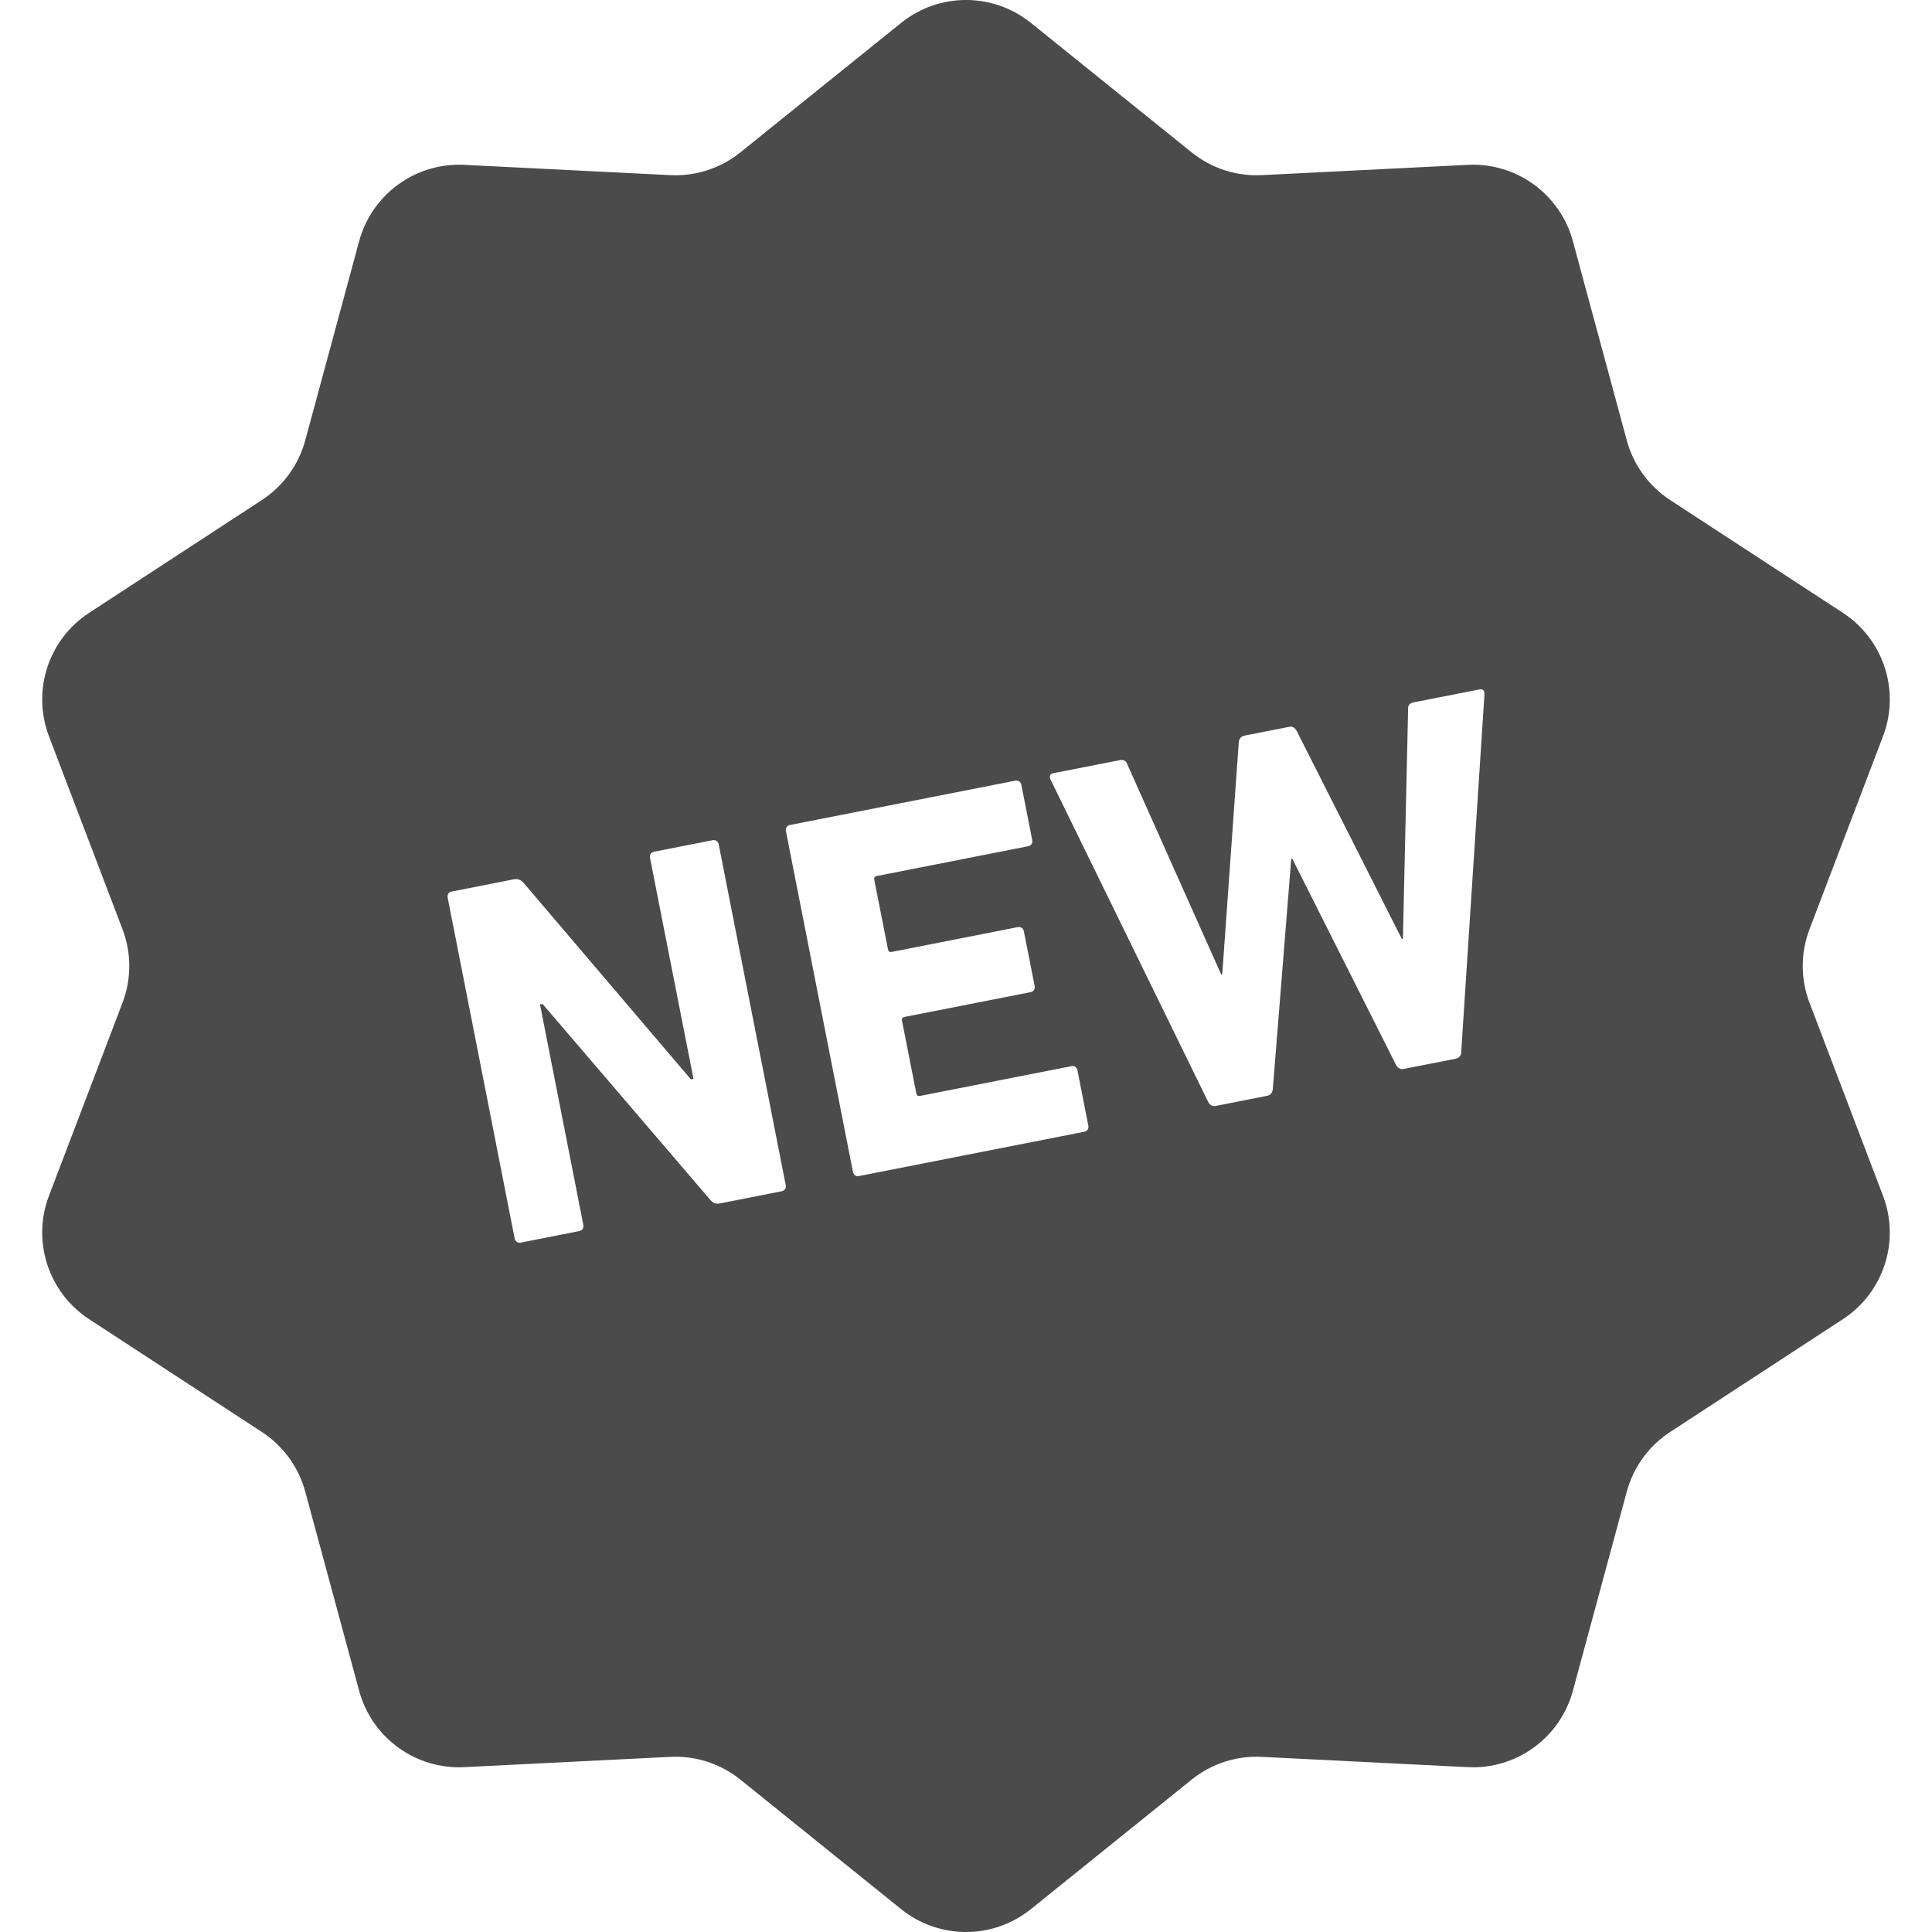 <!--?xml version="1.0" encoding="utf-8"?-->
<!-- Generator: Adobe Illustrator 18.1.1, SVG Export Plug-In . SVG Version: 6.00 Build 0)  -->

<svg version="1.1" id="_x32_" xmlns="http://www.w3.org/2000/svg" xmlns:xlink="http://www.w3.org/1999/xlink" x="0px" y="0px" viewBox="0 0 512 512" style="width: 256px; height: 256px; opacity: 1;" xml:space="preserve">
<style type="text/css">
	.st0{fill:#4B4B4B;}
</style>
<g>
	<path class="st0" d="M479.546,265.761c-2.398-6.283-2.398-13.234,0-19.524l19.468-51.11c4.602-12.056,0.165-25.669-10.623-32.716
		l-45.798-29.906c-5.635-3.679-9.713-9.307-11.477-15.796l-14.288-52.805c-3.376-12.442-14.963-20.86-27.832-20.219l-54.631,2.728
		c-6.723,0.331-13.324-1.812-18.572-6.035L273.205,6.071c-10.044-8.095-24.36-8.095-34.404,0l-42.588,34.307
		c-5.249,4.224-11.849,6.366-18.572,6.035l-54.63-2.728c-12.869-0.64-24.456,7.778-27.832,20.219L80.89,116.71
		c-1.763,6.489-5.842,12.117-11.477,15.796l-45.798,29.906c-10.788,7.048-15.225,20.66-10.637,32.716l19.482,51.11
		c2.398,6.29,2.398,13.24,0,19.524l-19.482,51.117c-4.588,12.042-0.152,25.668,10.637,32.716l45.798,29.905
		c5.635,3.672,9.714,9.294,11.477,15.79l14.288,52.798c3.376,12.455,14.963,20.867,27.832,20.226l54.63-2.729
		c6.723-0.337,13.324,1.812,18.572,6.035l42.588,34.314c10.044,8.088,24.36,8.088,34.404,0l42.588-34.314
		c5.249-4.223,11.849-6.372,18.572-6.035l54.631,2.729c12.869,0.64,24.456-7.771,27.832-20.226l14.288-52.798
		c1.764-6.496,5.842-12.118,11.477-15.79l45.798-29.905c10.788-7.048,15.225-20.674,10.623-32.716L479.546,265.761z M207.125,315.7
		l-16.286,3.21c-1.102,0.206-1.86-0.062-2.59-0.916l-44.462-51.937l-0.675,0.138l11.477,58.419c0.166,0.82-0.275,1.474-1.102,1.64
		l-15.459,3.044c-0.827,0.159-1.474-0.289-1.64-1.116l-17.747-90.288c-0.165-0.827,0.276-1.474,1.089-1.633l16.424-3.231
		c0.964-0.193,1.86,0.062,2.59,0.916l44.352,52.095l0.688-0.138l-11.518-58.55c-0.165-0.833,0.289-1.481,1.102-1.646l15.46-3.038
		c0.826-0.166,1.474,0.269,1.64,1.102l17.76,90.288C208.393,314.886,207.952,315.541,207.125,315.7z M287.327,299.93l-59.659,11.732
		c-0.812,0.159-1.46-0.276-1.626-1.102l-17.759-90.289c-0.166-0.827,0.275-1.488,1.102-1.646l59.645-11.732
		c0.813-0.158,1.474,0.283,1.64,1.11l2.88,14.632c0.166,0.82-0.289,1.474-1.102,1.632l-40.094,7.888
		c-0.538,0.103-0.758,0.434-0.662,0.985l3.638,18.47c0.11,0.545,0.441,0.765,0.978,0.662l33.398-6.573
		c0.813-0.158,1.474,0.289,1.626,1.103l2.866,14.501c0.152,0.827-0.289,1.474-1.102,1.633l-33.398,6.565
		c-0.537,0.111-0.758,0.441-0.662,0.986l3.803,19.29c0.11,0.551,0.441,0.764,0.978,0.654l40.094-7.88
		c0.812-0.166,1.474,0.282,1.625,1.102l2.88,14.646C288.595,299.118,288.14,299.772,287.327,299.93z M387.233,278.857
		c0.014,0.854-0.552,1.544-1.516,1.723l-13.681,2.693c-0.951,0.192-1.613-0.255-2.054-1.019l-27.514-54.693l-0.276,0.055
		l-4.892,61.065c-0.124,0.875-0.551,1.536-1.515,1.722l-13.682,2.694c-0.827,0.158-1.474-0.283-1.915-1.054l-41.83-85.556
		c-0.303-0.799-0.138-1.398,0.826-1.592l17.636-3.458c0.965-0.192,1.626,0.234,1.902,1.047l24.91,55.774l0.276-0.055l4.382-61.533
		c0.11-0.889,0.565-1.53,1.515-1.722l11.904-2.342c0.813-0.159,1.461,0.275,1.902,1.054l27.9,55.181l0.276-0.062l1.378-60.926
		c-0.041-0.992,0.414-1.516,1.378-1.702l17.512-3.438c0.951-0.193,1.323,0.289,1.351,1.144L387.233,278.857z" style="fill: rgb(75, 75, 75);"></path>
</g>
</svg>
